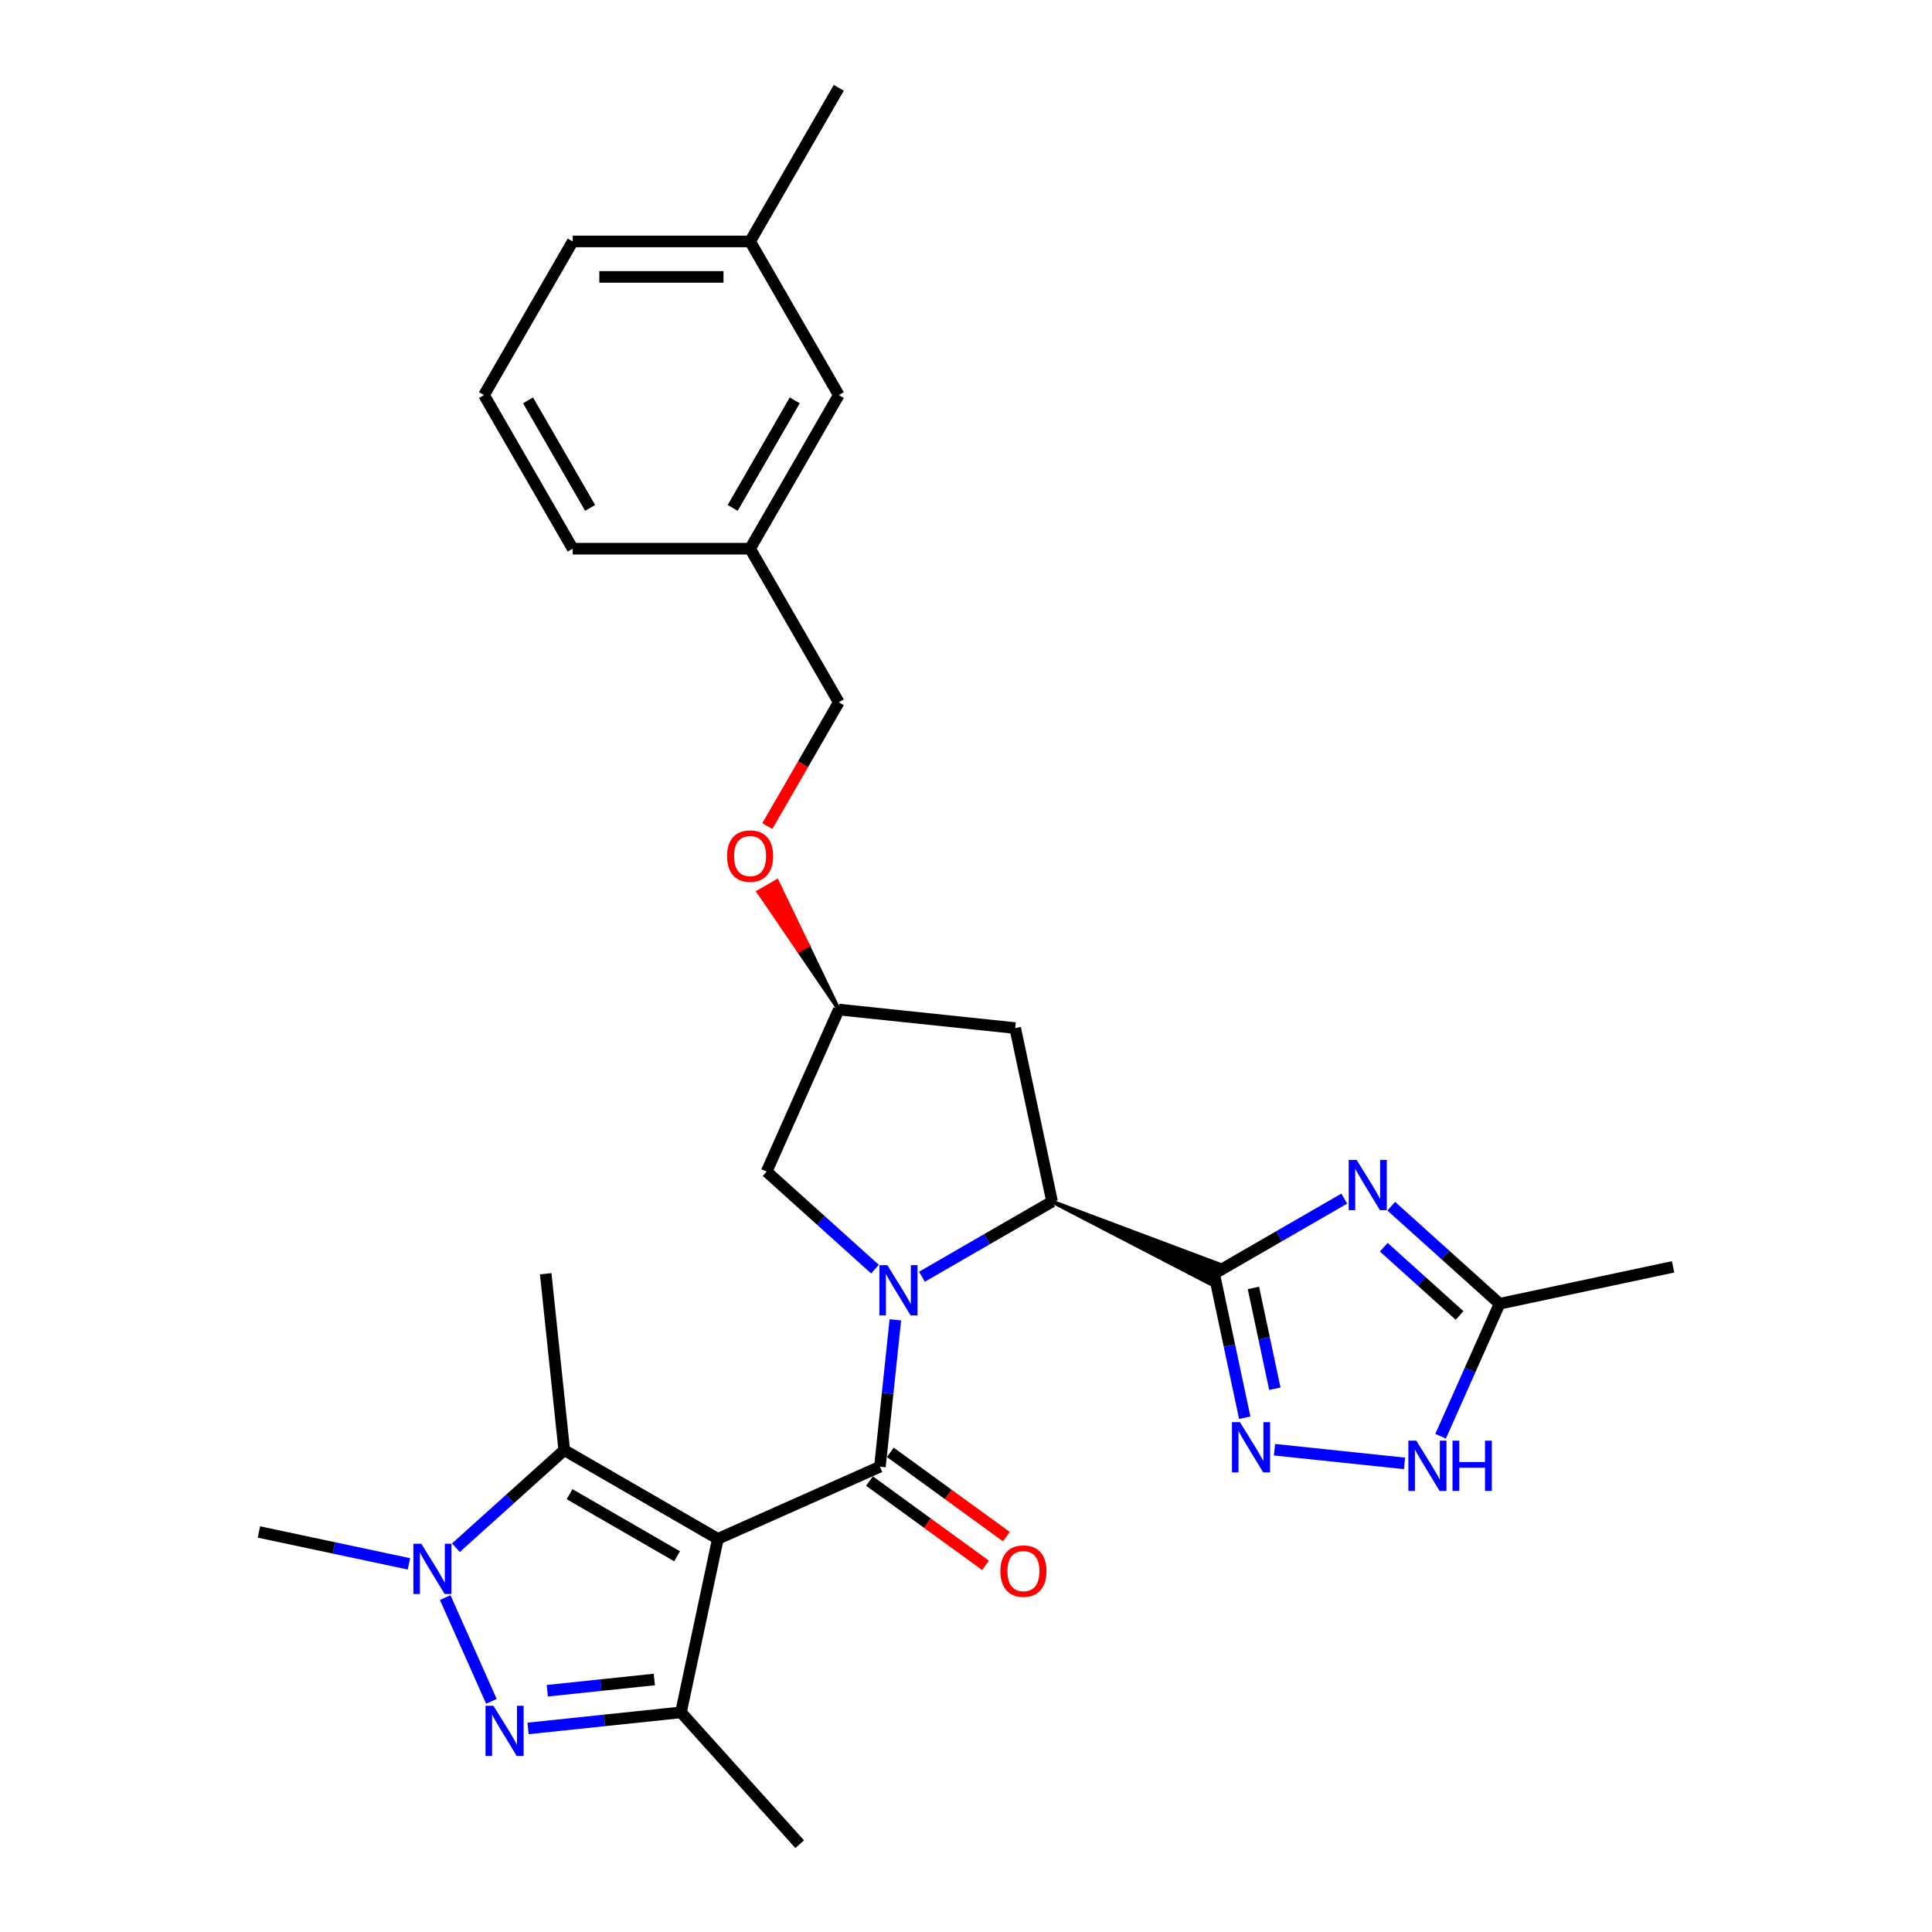 <?xml version='1.0' encoding='iso-8859-1'?>
<svg version='1.1' baseProfile='full'
              xmlns='http://www.w3.org/2000/svg'
                      xmlns:rdkit='http://www.rdkit.org/xml'
                      xmlns:xlink='http://www.w3.org/1999/xlink'
                  xml:space='preserve'
width='1000px' height='1000px' viewBox='0 0 1000 1000'>
<!-- END OF HEADER -->
<rect style='opacity:1.0;fill:#FFFFFF;stroke:none' width='1000' height='1000' x='0' y='0'> </rect>
<path class='bond-0' d='M 371.568,796.506 L 455.445,759.161' style='fill:none;fill-rule:evenodd;stroke:#000000;stroke-width:6px;stroke-linecap:butt;stroke-linejoin:miter;stroke-opacity:1' />
<path class='bond-6' d='M 371.568,796.506 L 352.478,886.314' style='fill:none;fill-rule:evenodd;stroke:#000000;stroke-width:6px;stroke-linecap:butt;stroke-linejoin:miter;stroke-opacity:1' />
<path class='bond-7' d='M 371.568,796.506 L 292.054,750.598' style='fill:none;fill-rule:evenodd;stroke:#000000;stroke-width:6px;stroke-linecap:butt;stroke-linejoin:miter;stroke-opacity:1' />
<path class='bond-7' d='M 350.459,805.522 L 294.8,773.387' style='fill:none;fill-rule:evenodd;stroke:#000000;stroke-width:6px;stroke-linecap:butt;stroke-linejoin:miter;stroke-opacity:1' />
<path class='bond-1' d='M 455.445,759.161 L 459.439,721.154' style='fill:none;fill-rule:evenodd;stroke:#000000;stroke-width:6px;stroke-linecap:butt;stroke-linejoin:miter;stroke-opacity:1' />
<path class='bond-1' d='M 459.439,721.154 L 463.434,683.146' style='fill:none;fill-rule:evenodd;stroke:#0000FF;stroke-width:6px;stroke-linecap:butt;stroke-linejoin:miter;stroke-opacity:1' />
<path class='bond-14' d='M 450.048,766.589 L 480.072,788.403' style='fill:none;fill-rule:evenodd;stroke:#000000;stroke-width:6px;stroke-linecap:butt;stroke-linejoin:miter;stroke-opacity:1' />
<path class='bond-14' d='M 480.072,788.403 L 510.096,810.217' style='fill:none;fill-rule:evenodd;stroke:#FF0000;stroke-width:6px;stroke-linecap:butt;stroke-linejoin:miter;stroke-opacity:1' />
<path class='bond-14' d='M 460.841,751.733 L 490.865,773.547' style='fill:none;fill-rule:evenodd;stroke:#000000;stroke-width:6px;stroke-linecap:butt;stroke-linejoin:miter;stroke-opacity:1' />
<path class='bond-14' d='M 490.865,773.547 L 520.89,795.361' style='fill:none;fill-rule:evenodd;stroke:#FF0000;stroke-width:6px;stroke-linecap:butt;stroke-linejoin:miter;stroke-opacity:1' />
<path class='bond-8' d='M 477.198,660.831 L 510.877,641.387' style='fill:none;fill-rule:evenodd;stroke:#0000FF;stroke-width:6px;stroke-linecap:butt;stroke-linejoin:miter;stroke-opacity:1' />
<path class='bond-8' d='M 510.877,641.387 L 544.555,621.942' style='fill:none;fill-rule:evenodd;stroke:#000000;stroke-width:6px;stroke-linecap:butt;stroke-linejoin:miter;stroke-opacity:1' />
<path class='bond-12' d='M 452.885,656.904 L 424.848,631.659' style='fill:none;fill-rule:evenodd;stroke:#0000FF;stroke-width:6px;stroke-linecap:butt;stroke-linejoin:miter;stroke-opacity:1' />
<path class='bond-12' d='M 424.848,631.659 L 396.81,606.414' style='fill:none;fill-rule:evenodd;stroke:#000000;stroke-width:6px;stroke-linecap:butt;stroke-linejoin:miter;stroke-opacity:1' />
<path class='bond-2' d='M 544.555,621.942 L 626.192,664.319 L 630.673,654.254 Z' style='fill:#000000;fill-rule:evenodd;fill-opacity:1;stroke:#000000;stroke-width:2px;stroke-linecap:butt;stroke-linejoin:miter;stroke-opacity:1;' />
<path class='bond-4' d='M 628.432,659.287 L 662.111,639.842' style='fill:none;fill-rule:evenodd;stroke:#000000;stroke-width:6px;stroke-linecap:butt;stroke-linejoin:miter;stroke-opacity:1' />
<path class='bond-4' d='M 662.111,639.842 L 695.79,620.398' style='fill:none;fill-rule:evenodd;stroke:#0000FF;stroke-width:6px;stroke-linecap:butt;stroke-linejoin:miter;stroke-opacity:1' />
<path class='bond-9' d='M 628.432,659.287 L 636.351,696.543' style='fill:none;fill-rule:evenodd;stroke:#000000;stroke-width:6px;stroke-linecap:butt;stroke-linejoin:miter;stroke-opacity:1' />
<path class='bond-9' d='M 636.351,696.543 L 644.27,733.799' style='fill:none;fill-rule:evenodd;stroke:#0000FF;stroke-width:6px;stroke-linecap:butt;stroke-linejoin:miter;stroke-opacity:1' />
<path class='bond-9' d='M 648.77,666.646 L 654.313,692.725' style='fill:none;fill-rule:evenodd;stroke:#000000;stroke-width:6px;stroke-linecap:butt;stroke-linejoin:miter;stroke-opacity:1' />
<path class='bond-9' d='M 654.313,692.725 L 659.856,718.804' style='fill:none;fill-rule:evenodd;stroke:#0000FF;stroke-width:6px;stroke-linecap:butt;stroke-linejoin:miter;stroke-opacity:1' />
<path class='bond-3' d='M 273.323,894.633 L 312.901,890.474' style='fill:none;fill-rule:evenodd;stroke:#0000FF;stroke-width:6px;stroke-linecap:butt;stroke-linejoin:miter;stroke-opacity:1' />
<path class='bond-3' d='M 312.901,890.474 L 352.478,886.314' style='fill:none;fill-rule:evenodd;stroke:#000000;stroke-width:6px;stroke-linecap:butt;stroke-linejoin:miter;stroke-opacity:1' />
<path class='bond-3' d='M 283.277,875.123 L 310.981,872.211' style='fill:none;fill-rule:evenodd;stroke:#0000FF;stroke-width:6px;stroke-linecap:butt;stroke-linejoin:miter;stroke-opacity:1' />
<path class='bond-3' d='M 310.981,872.211 L 338.686,869.3' style='fill:none;fill-rule:evenodd;stroke:#000000;stroke-width:6px;stroke-linecap:butt;stroke-linejoin:miter;stroke-opacity:1' />
<path class='bond-29' d='M 254.356,880.615 L 230.446,826.912' style='fill:none;fill-rule:evenodd;stroke:#0000FF;stroke-width:6px;stroke-linecap:butt;stroke-linejoin:miter;stroke-opacity:1' />
<path class='bond-11' d='M 720.102,624.325 L 748.14,649.57' style='fill:none;fill-rule:evenodd;stroke:#0000FF;stroke-width:6px;stroke-linecap:butt;stroke-linejoin:miter;stroke-opacity:1' />
<path class='bond-11' d='M 748.14,649.57 L 776.178,674.815' style='fill:none;fill-rule:evenodd;stroke:#000000;stroke-width:6px;stroke-linecap:butt;stroke-linejoin:miter;stroke-opacity:1' />
<path class='bond-11' d='M 716.226,645.545 L 735.853,663.217' style='fill:none;fill-rule:evenodd;stroke:#0000FF;stroke-width:6px;stroke-linecap:butt;stroke-linejoin:miter;stroke-opacity:1' />
<path class='bond-11' d='M 735.853,663.217 L 755.479,680.888' style='fill:none;fill-rule:evenodd;stroke:#000000;stroke-width:6px;stroke-linecap:butt;stroke-linejoin:miter;stroke-opacity:1' />
<path class='bond-5' d='M 235.979,801.089 L 264.016,775.844' style='fill:none;fill-rule:evenodd;stroke:#0000FF;stroke-width:6px;stroke-linecap:butt;stroke-linejoin:miter;stroke-opacity:1' />
<path class='bond-5' d='M 264.016,775.844 L 292.054,750.598' style='fill:none;fill-rule:evenodd;stroke:#000000;stroke-width:6px;stroke-linecap:butt;stroke-linejoin:miter;stroke-opacity:1' />
<path class='bond-17' d='M 211.666,809.45 L 172.84,801.198' style='fill:none;fill-rule:evenodd;stroke:#0000FF;stroke-width:6px;stroke-linecap:butt;stroke-linejoin:miter;stroke-opacity:1' />
<path class='bond-17' d='M 172.84,801.198 L 134.014,792.945' style='fill:none;fill-rule:evenodd;stroke:#000000;stroke-width:6px;stroke-linecap:butt;stroke-linejoin:miter;stroke-opacity:1' />
<path class='bond-19' d='M 352.478,886.314 L 413.914,954.545' style='fill:none;fill-rule:evenodd;stroke:#000000;stroke-width:6px;stroke-linecap:butt;stroke-linejoin:miter;stroke-opacity:1' />
<path class='bond-20' d='M 292.054,750.598 L 282.457,659.287' style='fill:none;fill-rule:evenodd;stroke:#000000;stroke-width:6px;stroke-linecap:butt;stroke-linejoin:miter;stroke-opacity:1' />
<path class='bond-13' d='M 544.555,621.942 L 525.466,532.134' style='fill:none;fill-rule:evenodd;stroke:#000000;stroke-width:6px;stroke-linecap:butt;stroke-linejoin:miter;stroke-opacity:1' />
<path class='bond-10' d='M 659.678,750.373 L 726.983,757.447' style='fill:none;fill-rule:evenodd;stroke:#0000FF;stroke-width:6px;stroke-linecap:butt;stroke-linejoin:miter;stroke-opacity:1' />
<path class='bond-31' d='M 745.644,743.396 L 760.911,709.106' style='fill:none;fill-rule:evenodd;stroke:#0000FF;stroke-width:6px;stroke-linecap:butt;stroke-linejoin:miter;stroke-opacity:1' />
<path class='bond-31' d='M 760.911,709.106 L 776.178,674.815' style='fill:none;fill-rule:evenodd;stroke:#000000;stroke-width:6px;stroke-linecap:butt;stroke-linejoin:miter;stroke-opacity:1' />
<path class='bond-24' d='M 776.178,674.815 L 865.986,655.726' style='fill:none;fill-rule:evenodd;stroke:#000000;stroke-width:6px;stroke-linecap:butt;stroke-linejoin:miter;stroke-opacity:1' />
<path class='bond-15' d='M 396.81,606.414 L 434.155,522.537' style='fill:none;fill-rule:evenodd;stroke:#000000;stroke-width:6px;stroke-linecap:butt;stroke-linejoin:miter;stroke-opacity:1' />
<path class='bond-30' d='M 525.466,532.134 L 434.155,522.537' style='fill:none;fill-rule:evenodd;stroke:#000000;stroke-width:6px;stroke-linecap:butt;stroke-linejoin:miter;stroke-opacity:1' />
<path class='bond-16' d='M 434.155,522.537 L 418.161,489.327 L 413.39,492.081 Z' style='fill:#000000;fill-rule:evenodd;fill-opacity:1;stroke:#000000;stroke-width:2px;stroke-linecap:butt;stroke-linejoin:miter;stroke-opacity:1;' />
<path class='bond-16' d='M 418.161,489.327 L 392.626,461.625 L 402.167,456.116 Z' style='fill:#FF0000;fill-rule:evenodd;fill-opacity:1;stroke:#FF0000;stroke-width:2px;stroke-linecap:butt;stroke-linejoin:miter;stroke-opacity:1;' />
<path class='bond-16' d='M 418.161,489.327 L 413.39,492.081 L 392.626,461.625 Z' style='fill:#FF0000;fill-rule:evenodd;fill-opacity:1;stroke:#FF0000;stroke-width:2px;stroke-linecap:butt;stroke-linejoin:miter;stroke-opacity:1;' />
<path class='bond-21' d='M 397.163,427.58 L 415.659,395.545' style='fill:none;fill-rule:evenodd;stroke:#FF0000;stroke-width:6px;stroke-linecap:butt;stroke-linejoin:miter;stroke-opacity:1' />
<path class='bond-21' d='M 415.659,395.545 L 434.155,363.51' style='fill:none;fill-rule:evenodd;stroke:#000000;stroke-width:6px;stroke-linecap:butt;stroke-linejoin:miter;stroke-opacity:1' />
<path class='bond-18' d='M 434.155,204.482 L 388.247,283.996' style='fill:none;fill-rule:evenodd;stroke:#000000;stroke-width:6px;stroke-linecap:butt;stroke-linejoin:miter;stroke-opacity:1' />
<path class='bond-18' d='M 411.366,207.228 L 379.231,262.887' style='fill:none;fill-rule:evenodd;stroke:#000000;stroke-width:6px;stroke-linecap:butt;stroke-linejoin:miter;stroke-opacity:1' />
<path class='bond-23' d='M 434.155,204.482 L 388.247,124.968' style='fill:none;fill-rule:evenodd;stroke:#000000;stroke-width:6px;stroke-linecap:butt;stroke-linejoin:miter;stroke-opacity:1' />
<path class='bond-22' d='M 434.155,363.51 L 388.247,283.996' style='fill:none;fill-rule:evenodd;stroke:#000000;stroke-width:6px;stroke-linecap:butt;stroke-linejoin:miter;stroke-opacity:1' />
<path class='bond-26' d='M 388.247,283.996 L 296.433,283.996' style='fill:none;fill-rule:evenodd;stroke:#000000;stroke-width:6px;stroke-linecap:butt;stroke-linejoin:miter;stroke-opacity:1' />
<path class='bond-28' d='M 388.247,124.968 L 434.155,45.455' style='fill:none;fill-rule:evenodd;stroke:#000000;stroke-width:6px;stroke-linecap:butt;stroke-linejoin:miter;stroke-opacity:1' />
<path class='bond-32' d='M 388.247,124.968 L 296.433,124.968' style='fill:none;fill-rule:evenodd;stroke:#000000;stroke-width:6px;stroke-linecap:butt;stroke-linejoin:miter;stroke-opacity:1' />
<path class='bond-32' d='M 374.475,143.331 L 310.205,143.331' style='fill:none;fill-rule:evenodd;stroke:#000000;stroke-width:6px;stroke-linecap:butt;stroke-linejoin:miter;stroke-opacity:1' />
<path class='bond-25' d='M 250.525,204.482 L 296.433,283.996' style='fill:none;fill-rule:evenodd;stroke:#000000;stroke-width:6px;stroke-linecap:butt;stroke-linejoin:miter;stroke-opacity:1' />
<path class='bond-25' d='M 273.314,207.228 L 305.449,262.887' style='fill:none;fill-rule:evenodd;stroke:#000000;stroke-width:6px;stroke-linecap:butt;stroke-linejoin:miter;stroke-opacity:1' />
<path class='bond-27' d='M 250.525,204.482 L 296.433,124.968' style='fill:none;fill-rule:evenodd;stroke:#000000;stroke-width:6px;stroke-linecap:butt;stroke-linejoin:miter;stroke-opacity:1' />
<path  class='atom-2' d='M 459.294 654.849
L 467.815 668.621
Q 468.659 669.98, 470.018 672.441
Q 471.377 674.901, 471.45 675.048
L 471.45 654.849
L 474.903 654.849
L 474.903 680.851
L 471.34 680.851
L 462.195 665.793
Q 461.13 664.03, 459.992 662.01
Q 458.89 659.99, 458.56 659.366
L 458.56 680.851
L 455.181 680.851
L 455.181 654.849
L 459.294 654.849
' fill='#0000FF'/>
<path  class='atom-4' d='M 255.419 882.91
L 263.94 896.682
Q 264.784 898.041, 266.143 900.502
Q 267.502 902.963, 267.575 903.109
L 267.575 882.91
L 271.028 882.91
L 271.028 908.912
L 267.465 908.912
L 258.321 893.855
Q 257.255 892.092, 256.117 890.072
Q 255.015 888.052, 254.685 887.428
L 254.685 908.912
L 251.306 908.912
L 251.306 882.91
L 255.419 882.91
' fill='#0000FF'/>
<path  class='atom-5' d='M 702.198 600.379
L 710.719 614.151
Q 711.564 615.51, 712.922 617.97
Q 714.281 620.431, 714.355 620.578
L 714.355 600.379
L 717.807 600.379
L 717.807 626.38
L 714.245 626.38
L 705.1 611.323
Q 704.035 609.56, 702.896 607.54
Q 701.794 605.52, 701.464 604.896
L 701.464 626.38
L 698.085 626.38
L 698.085 600.379
L 702.198 600.379
' fill='#0000FF'/>
<path  class='atom-6' d='M 218.075 799.033
L 226.595 812.806
Q 227.44 814.164, 228.799 816.625
Q 230.158 819.086, 230.231 819.233
L 230.231 799.033
L 233.683 799.033
L 233.683 825.035
L 230.121 825.035
L 220.976 809.978
Q 219.911 808.215, 218.773 806.195
Q 217.671 804.175, 217.34 803.551
L 217.34 825.035
L 213.962 825.035
L 213.962 799.033
L 218.075 799.033
' fill='#0000FF'/>
<path  class='atom-10' d='M 641.774 736.094
L 650.294 749.866
Q 651.139 751.225, 652.498 753.686
Q 653.857 756.146, 653.93 756.293
L 653.93 736.094
L 657.382 736.094
L 657.382 762.096
L 653.82 762.096
L 644.675 747.038
Q 643.61 745.276, 642.472 743.256
Q 641.37 741.236, 641.039 740.611
L 641.039 762.096
L 637.661 762.096
L 637.661 736.094
L 641.774 736.094
' fill='#0000FF'/>
<path  class='atom-11' d='M 733.086 745.691
L 741.606 759.464
Q 742.451 760.822, 743.81 763.283
Q 745.168 765.744, 745.242 765.891
L 745.242 745.691
L 748.694 745.691
L 748.694 771.693
L 745.132 771.693
L 735.987 756.636
Q 734.922 754.873, 733.783 752.853
Q 732.682 750.833, 732.351 750.209
L 732.351 771.693
L 728.972 771.693
L 728.972 745.691
L 733.086 745.691
' fill='#0000FF'/>
<path  class='atom-11' d='M 751.816 745.691
L 755.341 745.691
L 755.341 756.746
L 768.636 756.746
L 768.636 745.691
L 772.162 745.691
L 772.162 771.693
L 768.636 771.693
L 768.636 759.684
L 755.341 759.684
L 755.341 771.693
L 751.816 771.693
L 751.816 745.691
' fill='#0000FF'/>
<path  class='atom-15' d='M 517.788 813.202
Q 517.788 806.959, 520.873 803.47
Q 523.958 799.981, 529.724 799.981
Q 535.49 799.981, 538.575 803.47
Q 541.66 806.959, 541.66 813.202
Q 541.66 819.519, 538.538 823.118
Q 535.417 826.68, 529.724 826.68
Q 523.995 826.68, 520.873 823.118
Q 517.788 819.556, 517.788 813.202
M 529.724 823.742
Q 533.69 823.742, 535.821 821.098
Q 537.987 818.417, 537.987 813.202
Q 537.987 808.097, 535.821 805.526
Q 533.69 802.919, 529.724 802.919
Q 525.758 802.919, 523.591 805.49
Q 521.461 808.06, 521.461 813.202
Q 521.461 818.454, 523.591 821.098
Q 525.758 823.742, 529.724 823.742
' fill='#FF0000'/>
<path  class='atom-17' d='M 376.311 443.097
Q 376.311 436.853, 379.396 433.364
Q 382.481 429.875, 388.247 429.875
Q 394.013 429.875, 397.098 433.364
Q 400.183 436.853, 400.183 443.097
Q 400.183 449.414, 397.061 453.013
Q 393.94 456.575, 388.247 456.575
Q 382.518 456.575, 379.396 453.013
Q 376.311 449.45, 376.311 443.097
M 388.247 453.637
Q 392.214 453.637, 394.344 450.993
Q 396.511 448.312, 396.511 443.097
Q 396.511 437.992, 394.344 435.421
Q 392.214 432.814, 388.247 432.814
Q 384.281 432.814, 382.114 435.384
Q 379.984 437.955, 379.984 443.097
Q 379.984 448.349, 382.114 450.993
Q 384.281 453.637, 388.247 453.637
' fill='#FF0000'/>
</svg>
